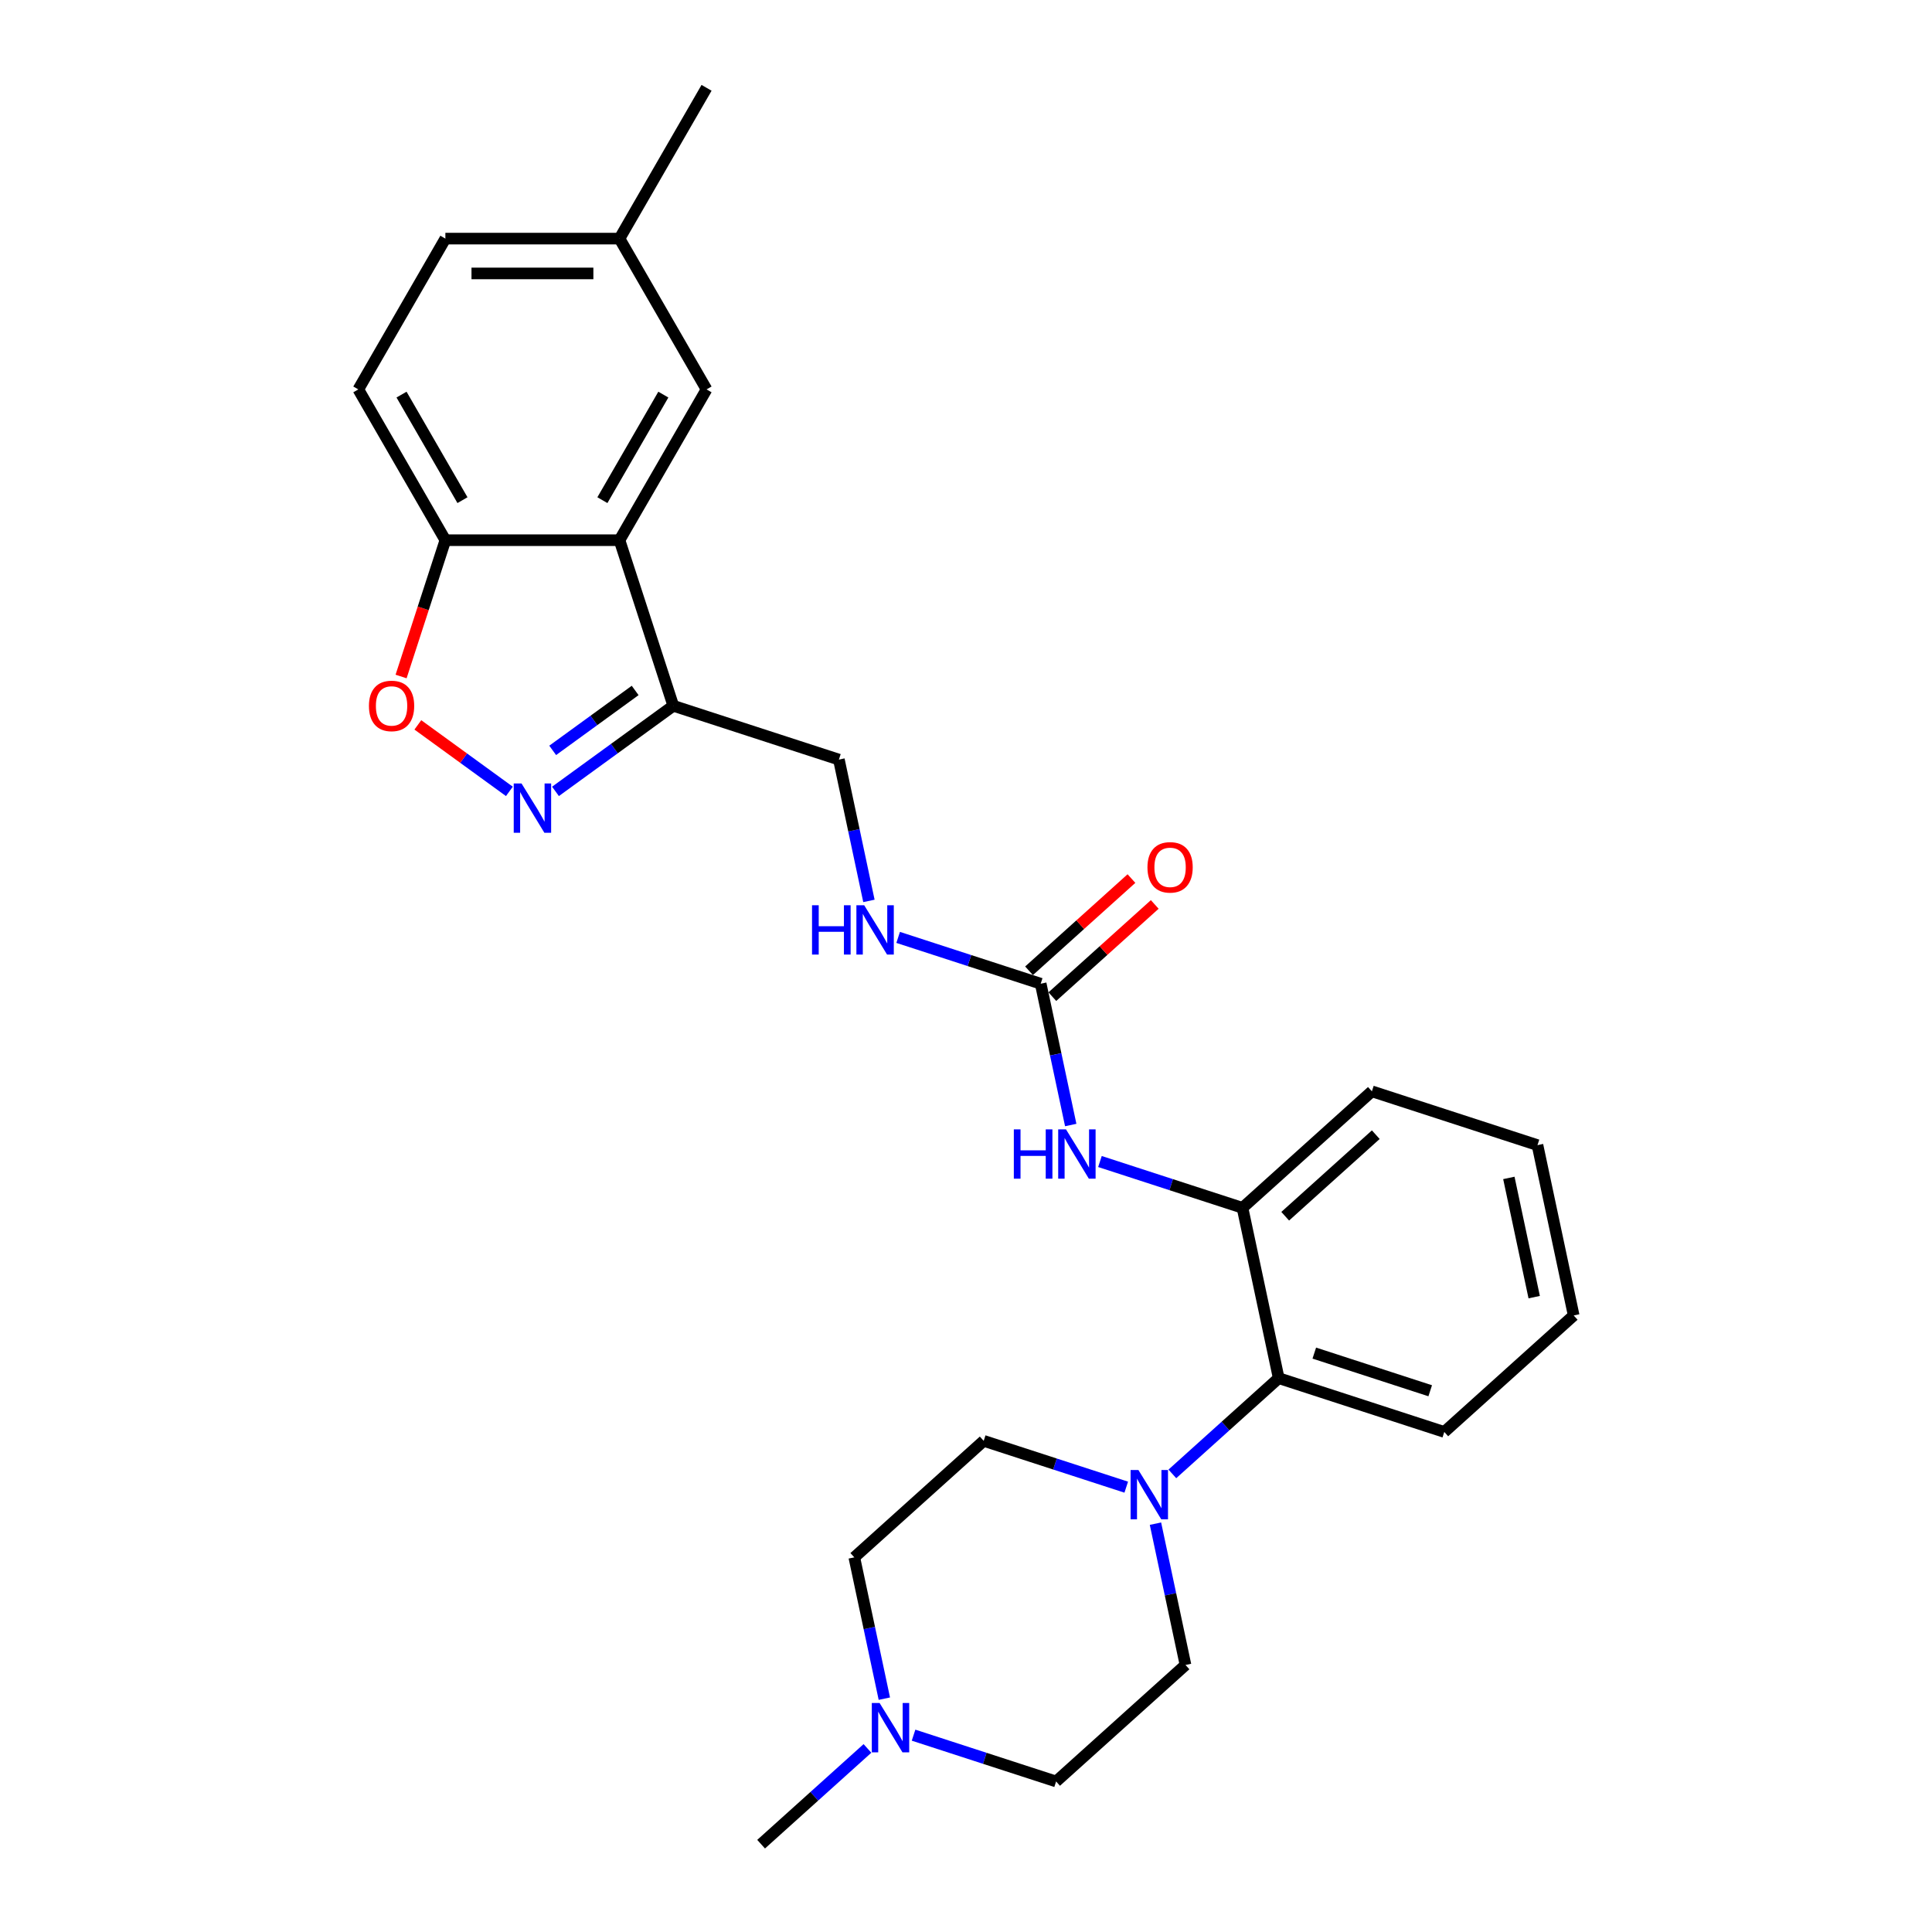 <?xml version='1.0' encoding='iso-8859-1'?>
<svg version='1.1' baseProfile='full'
              xmlns='http://www.w3.org/2000/svg'
                      xmlns:rdkit='http://www.rdkit.org/xml'
                      xmlns:xlink='http://www.w3.org/1999/xlink'
                  xml:space='preserve'
width='1000px' height='1000px' viewBox='0 0 1000 1000'>
<!-- END OF HEADER -->
<rect style='opacity:1.0;fill:#FFFFFF;stroke:none' width='1000' height='1000' x='0' y='0'> </rect>
<path class='bond-1' d='M 287.519,409.619 L 318.008,387.467' style='fill:none;fill-rule:evenodd;stroke:#0000FF;stroke-width:6px;stroke-linecap:butt;stroke-linejoin:miter;stroke-opacity:1' />
<path class='bond-1' d='M 318.008,387.467 L 348.498,365.315' style='fill:none;fill-rule:evenodd;stroke:#000000;stroke-width:6px;stroke-linecap:butt;stroke-linejoin:miter;stroke-opacity:1' />
<path class='bond-1' d='M 286.071,388.391 L 307.414,372.885' style='fill:none;fill-rule:evenodd;stroke:#0000FF;stroke-width:6px;stroke-linecap:butt;stroke-linejoin:miter;stroke-opacity:1' />
<path class='bond-1' d='M 307.414,372.885 L 328.757,357.379' style='fill:none;fill-rule:evenodd;stroke:#000000;stroke-width:6px;stroke-linecap:butt;stroke-linejoin:miter;stroke-opacity:1' />
<path class='bond-3' d='M 263.654,409.619 L 239.965,392.408' style='fill:none;fill-rule:evenodd;stroke:#0000FF;stroke-width:6px;stroke-linecap:butt;stroke-linejoin:miter;stroke-opacity:1' />
<path class='bond-3' d='M 239.965,392.408 L 216.275,375.197' style='fill:none;fill-rule:evenodd;stroke:#FF0000;stroke-width:6px;stroke-linecap:butt;stroke-linejoin:miter;stroke-opacity:1' />
<path class='bond-0' d='M 320.648,279.603 L 348.498,365.315' style='fill:none;fill-rule:evenodd;stroke:#000000;stroke-width:6px;stroke-linecap:butt;stroke-linejoin:miter;stroke-opacity:1' />
<path class='bond-11' d='M 320.648,279.603 L 365.71,201.553' style='fill:none;fill-rule:evenodd;stroke:#000000;stroke-width:6px;stroke-linecap:butt;stroke-linejoin:miter;stroke-opacity:1' />
<path class='bond-11' d='M 311.798,258.883 L 343.341,204.248' style='fill:none;fill-rule:evenodd;stroke:#000000;stroke-width:6px;stroke-linecap:butt;stroke-linejoin:miter;stroke-opacity:1' />
<path class='bond-27' d='M 320.648,279.603 L 230.525,279.603' style='fill:none;fill-rule:evenodd;stroke:#000000;stroke-width:6px;stroke-linecap:butt;stroke-linejoin:miter;stroke-opacity:1' />
<path class='bond-12' d='M 348.498,365.315 L 434.211,393.165' style='fill:none;fill-rule:evenodd;stroke:#000000;stroke-width:6px;stroke-linecap:butt;stroke-linejoin:miter;stroke-opacity:1' />
<path class='bond-2' d='M 606.807,762.888 L 634.328,738.108' style='fill:none;fill-rule:evenodd;stroke:#0000FF;stroke-width:6px;stroke-linecap:butt;stroke-linejoin:miter;stroke-opacity:1' />
<path class='bond-2' d='M 634.328,738.108 L 661.85,713.327' style='fill:none;fill-rule:evenodd;stroke:#000000;stroke-width:6px;stroke-linecap:butt;stroke-linejoin:miter;stroke-opacity:1' />
<path class='bond-13' d='M 582.942,769.755 L 546.052,757.769' style='fill:none;fill-rule:evenodd;stroke:#0000FF;stroke-width:6px;stroke-linecap:butt;stroke-linejoin:miter;stroke-opacity:1' />
<path class='bond-13' d='M 546.052,757.769 L 509.162,745.782' style='fill:none;fill-rule:evenodd;stroke:#000000;stroke-width:6px;stroke-linecap:butt;stroke-linejoin:miter;stroke-opacity:1' />
<path class='bond-14' d='M 598.066,788.647 L 605.839,825.216' style='fill:none;fill-rule:evenodd;stroke:#0000FF;stroke-width:6px;stroke-linecap:butt;stroke-linejoin:miter;stroke-opacity:1' />
<path class='bond-14' d='M 605.839,825.216 L 613.612,861.786' style='fill:none;fill-rule:evenodd;stroke:#000000;stroke-width:6px;stroke-linecap:butt;stroke-linejoin:miter;stroke-opacity:1' />
<path class='bond-8' d='M 207.6,350.157 L 219.063,314.88' style='fill:none;fill-rule:evenodd;stroke:#FF0000;stroke-width:6px;stroke-linecap:butt;stroke-linejoin:miter;stroke-opacity:1' />
<path class='bond-8' d='M 219.063,314.88 L 230.525,279.603' style='fill:none;fill-rule:evenodd;stroke:#000000;stroke-width:6px;stroke-linecap:butt;stroke-linejoin:miter;stroke-opacity:1' />
<path class='bond-4' d='M 538.661,509.169 L 501.771,497.183' style='fill:none;fill-rule:evenodd;stroke:#000000;stroke-width:6px;stroke-linecap:butt;stroke-linejoin:miter;stroke-opacity:1' />
<path class='bond-4' d='M 501.771,497.183 L 464.881,485.196' style='fill:none;fill-rule:evenodd;stroke:#0000FF;stroke-width:6px;stroke-linecap:butt;stroke-linejoin:miter;stroke-opacity:1' />
<path class='bond-5' d='M 538.661,509.169 L 546.434,545.739' style='fill:none;fill-rule:evenodd;stroke:#000000;stroke-width:6px;stroke-linecap:butt;stroke-linejoin:miter;stroke-opacity:1' />
<path class='bond-5' d='M 546.434,545.739 L 554.208,582.309' style='fill:none;fill-rule:evenodd;stroke:#0000FF;stroke-width:6px;stroke-linecap:butt;stroke-linejoin:miter;stroke-opacity:1' />
<path class='bond-15' d='M 544.692,515.867 L 571.195,492.003' style='fill:none;fill-rule:evenodd;stroke:#000000;stroke-width:6px;stroke-linecap:butt;stroke-linejoin:miter;stroke-opacity:1' />
<path class='bond-15' d='M 571.195,492.003 L 597.697,468.14' style='fill:none;fill-rule:evenodd;stroke:#FF0000;stroke-width:6px;stroke-linecap:butt;stroke-linejoin:miter;stroke-opacity:1' />
<path class='bond-15' d='M 532.631,502.472 L 559.134,478.608' style='fill:none;fill-rule:evenodd;stroke:#000000;stroke-width:6px;stroke-linecap:butt;stroke-linejoin:miter;stroke-opacity:1' />
<path class='bond-15' d='M 559.134,478.608 L 585.637,454.745' style='fill:none;fill-rule:evenodd;stroke:#FF0000;stroke-width:6px;stroke-linecap:butt;stroke-linejoin:miter;stroke-opacity:1' />
<path class='bond-6' d='M 569.331,601.2 L 606.222,613.187' style='fill:none;fill-rule:evenodd;stroke:#0000FF;stroke-width:6px;stroke-linecap:butt;stroke-linejoin:miter;stroke-opacity:1' />
<path class='bond-6' d='M 606.222,613.187 L 643.112,625.173' style='fill:none;fill-rule:evenodd;stroke:#000000;stroke-width:6px;stroke-linecap:butt;stroke-linejoin:miter;stroke-opacity:1' />
<path class='bond-7' d='M 643.112,625.173 L 661.85,713.327' style='fill:none;fill-rule:evenodd;stroke:#000000;stroke-width:6px;stroke-linecap:butt;stroke-linejoin:miter;stroke-opacity:1' />
<path class='bond-22' d='M 643.112,625.173 L 710.087,564.869' style='fill:none;fill-rule:evenodd;stroke:#000000;stroke-width:6px;stroke-linecap:butt;stroke-linejoin:miter;stroke-opacity:1' />
<path class='bond-22' d='M 665.219,629.522 L 712.101,587.309' style='fill:none;fill-rule:evenodd;stroke:#000000;stroke-width:6px;stroke-linecap:butt;stroke-linejoin:miter;stroke-opacity:1' />
<path class='bond-23' d='M 661.85,713.327 L 747.562,741.177' style='fill:none;fill-rule:evenodd;stroke:#000000;stroke-width:6px;stroke-linecap:butt;stroke-linejoin:miter;stroke-opacity:1' />
<path class='bond-23' d='M 680.276,700.362 L 740.275,719.857' style='fill:none;fill-rule:evenodd;stroke:#000000;stroke-width:6px;stroke-linecap:butt;stroke-linejoin:miter;stroke-opacity:1' />
<path class='bond-16' d='M 230.525,279.603 L 185.463,201.553' style='fill:none;fill-rule:evenodd;stroke:#000000;stroke-width:6px;stroke-linecap:butt;stroke-linejoin:miter;stroke-opacity:1' />
<path class='bond-16' d='M 239.375,258.883 L 207.832,204.248' style='fill:none;fill-rule:evenodd;stroke:#000000;stroke-width:6px;stroke-linecap:butt;stroke-linejoin:miter;stroke-opacity:1' />
<path class='bond-9' d='M 472.857,898.118 L 509.747,910.104' style='fill:none;fill-rule:evenodd;stroke:#0000FF;stroke-width:6px;stroke-linecap:butt;stroke-linejoin:miter;stroke-opacity:1' />
<path class='bond-9' d='M 509.747,910.104 L 546.637,922.091' style='fill:none;fill-rule:evenodd;stroke:#000000;stroke-width:6px;stroke-linecap:butt;stroke-linejoin:miter;stroke-opacity:1' />
<path class='bond-21' d='M 448.992,904.985 L 421.471,929.765' style='fill:none;fill-rule:evenodd;stroke:#0000FF;stroke-width:6px;stroke-linecap:butt;stroke-linejoin:miter;stroke-opacity:1' />
<path class='bond-21' d='M 421.471,929.765 L 393.95,954.545' style='fill:none;fill-rule:evenodd;stroke:#000000;stroke-width:6px;stroke-linecap:butt;stroke-linejoin:miter;stroke-opacity:1' />
<path class='bond-30' d='M 457.733,879.226 L 449.96,842.657' style='fill:none;fill-rule:evenodd;stroke:#0000FF;stroke-width:6px;stroke-linecap:butt;stroke-linejoin:miter;stroke-opacity:1' />
<path class='bond-30' d='M 449.96,842.657 L 442.187,806.087' style='fill:none;fill-rule:evenodd;stroke:#000000;stroke-width:6px;stroke-linecap:butt;stroke-linejoin:miter;stroke-opacity:1' />
<path class='bond-10' d='M 449.757,466.305 L 441.984,429.735' style='fill:none;fill-rule:evenodd;stroke:#0000FF;stroke-width:6px;stroke-linecap:butt;stroke-linejoin:miter;stroke-opacity:1' />
<path class='bond-10' d='M 441.984,429.735 L 434.211,393.165' style='fill:none;fill-rule:evenodd;stroke:#000000;stroke-width:6px;stroke-linecap:butt;stroke-linejoin:miter;stroke-opacity:1' />
<path class='bond-19' d='M 365.71,201.553 L 320.648,123.504' style='fill:none;fill-rule:evenodd;stroke:#000000;stroke-width:6px;stroke-linecap:butt;stroke-linejoin:miter;stroke-opacity:1' />
<path class='bond-18' d='M 509.162,745.782 L 442.187,806.087' style='fill:none;fill-rule:evenodd;stroke:#000000;stroke-width:6px;stroke-linecap:butt;stroke-linejoin:miter;stroke-opacity:1' />
<path class='bond-17' d='M 613.612,861.786 L 546.637,922.091' style='fill:none;fill-rule:evenodd;stroke:#000000;stroke-width:6px;stroke-linecap:butt;stroke-linejoin:miter;stroke-opacity:1' />
<path class='bond-20' d='M 185.463,201.553 L 230.525,123.504' style='fill:none;fill-rule:evenodd;stroke:#000000;stroke-width:6px;stroke-linecap:butt;stroke-linejoin:miter;stroke-opacity:1' />
<path class='bond-24' d='M 320.648,123.504 L 365.71,45.455' style='fill:none;fill-rule:evenodd;stroke:#000000;stroke-width:6px;stroke-linecap:butt;stroke-linejoin:miter;stroke-opacity:1' />
<path class='bond-28' d='M 320.648,123.504 L 230.525,123.504' style='fill:none;fill-rule:evenodd;stroke:#000000;stroke-width:6px;stroke-linecap:butt;stroke-linejoin:miter;stroke-opacity:1' />
<path class='bond-28' d='M 307.13,141.529 L 244.043,141.529' style='fill:none;fill-rule:evenodd;stroke:#000000;stroke-width:6px;stroke-linecap:butt;stroke-linejoin:miter;stroke-opacity:1' />
<path class='bond-25' d='M 710.087,564.869 L 795.799,592.718' style='fill:none;fill-rule:evenodd;stroke:#000000;stroke-width:6px;stroke-linecap:butt;stroke-linejoin:miter;stroke-opacity:1' />
<path class='bond-29' d='M 747.562,741.177 L 814.537,680.873' style='fill:none;fill-rule:evenodd;stroke:#000000;stroke-width:6px;stroke-linecap:butt;stroke-linejoin:miter;stroke-opacity:1' />
<path class='bond-26' d='M 795.799,592.718 L 814.537,680.873' style='fill:none;fill-rule:evenodd;stroke:#000000;stroke-width:6px;stroke-linecap:butt;stroke-linejoin:miter;stroke-opacity:1' />
<path class='bond-26' d='M 780.979,609.689 L 794.096,671.397' style='fill:none;fill-rule:evenodd;stroke:#000000;stroke-width:6px;stroke-linecap:butt;stroke-linejoin:miter;stroke-opacity:1' />
<path  class='atom-0' d='M 269.945 405.527
L 278.308 419.046
Q 279.137 420.38, 280.471 422.795
Q 281.805 425.21, 281.877 425.354
L 281.877 405.527
L 285.266 405.527
L 285.266 431.05
L 281.769 431.05
L 272.793 416.27
Q 271.747 414.54, 270.63 412.557
Q 269.548 410.574, 269.224 409.961
L 269.224 431.05
L 265.907 431.05
L 265.907 405.527
L 269.945 405.527
' fill='#0000FF'/>
<path  class='atom-3' d='M 589.233 760.87
L 597.596 774.389
Q 598.425 775.723, 599.759 778.138
Q 601.093 780.553, 601.165 780.698
L 601.165 760.87
L 604.554 760.87
L 604.554 786.393
L 601.057 786.393
L 592.081 771.613
Q 591.035 769.883, 589.918 767.9
Q 588.836 765.917, 588.512 765.305
L 588.512 786.393
L 585.195 786.393
L 585.195 760.87
L 589.233 760.87
' fill='#0000FF'/>
<path  class='atom-4' d='M 190.959 365.388
Q 190.959 359.259, 193.987 355.834
Q 197.015 352.41, 202.675 352.41
Q 208.335 352.41, 211.363 355.834
Q 214.391 359.259, 214.391 365.388
Q 214.391 371.588, 211.327 375.121
Q 208.263 378.618, 202.675 378.618
Q 197.051 378.618, 193.987 375.121
Q 190.959 371.624, 190.959 365.388
M 202.675 375.734
Q 206.568 375.734, 208.659 373.138
Q 210.786 370.507, 210.786 365.388
Q 210.786 360.377, 208.659 357.853
Q 206.568 355.294, 202.675 355.294
Q 198.782 355.294, 196.655 357.817
Q 194.564 360.341, 194.564 365.388
Q 194.564 370.543, 196.655 373.138
Q 198.782 375.734, 202.675 375.734
' fill='#FF0000'/>
<path  class='atom-6' d='M 524.756 584.562
L 528.217 584.562
L 528.217 595.413
L 541.267 595.413
L 541.267 584.562
L 544.728 584.562
L 544.728 610.085
L 541.267 610.085
L 541.267 598.297
L 528.217 598.297
L 528.217 610.085
L 524.756 610.085
L 524.756 584.562
' fill='#0000FF'/>
<path  class='atom-6' d='M 551.757 584.562
L 560.121 598.08
Q 560.95 599.414, 562.284 601.83
Q 563.618 604.245, 563.69 604.389
L 563.69 584.562
L 567.078 584.562
L 567.078 610.085
L 563.582 610.085
L 554.605 595.305
Q 553.56 593.574, 552.442 591.592
Q 551.361 589.609, 551.036 588.996
L 551.036 610.085
L 547.72 610.085
L 547.72 584.562
L 551.757 584.562
' fill='#0000FF'/>
<path  class='atom-10' d='M 455.283 881.479
L 463.646 894.998
Q 464.476 896.332, 465.809 898.747
Q 467.143 901.162, 467.215 901.307
L 467.215 881.479
L 470.604 881.479
L 470.604 907.002
L 467.107 907.002
L 458.131 892.222
Q 457.085 890.492, 455.968 888.509
Q 454.886 886.526, 454.562 885.914
L 454.562 907.002
L 451.245 907.002
L 451.245 881.479
L 455.283 881.479
' fill='#0000FF'/>
<path  class='atom-11' d='M 420.306 468.558
L 423.767 468.558
L 423.767 479.409
L 436.816 479.409
L 436.816 468.558
L 440.277 468.558
L 440.277 494.081
L 436.816 494.081
L 436.816 482.293
L 423.767 482.293
L 423.767 494.081
L 420.306 494.081
L 420.306 468.558
' fill='#0000FF'/>
<path  class='atom-11' d='M 447.307 468.558
L 455.67 482.076
Q 456.499 483.41, 457.833 485.826
Q 459.167 488.241, 459.239 488.385
L 459.239 468.558
L 462.628 468.558
L 462.628 494.081
L 459.131 494.081
L 450.155 479.301
Q 449.109 477.57, 447.992 475.588
Q 446.91 473.605, 446.586 472.992
L 446.586 494.081
L 443.269 494.081
L 443.269 468.558
L 447.307 468.558
' fill='#0000FF'/>
<path  class='atom-16' d='M 593.92 448.937
Q 593.92 442.808, 596.948 439.384
Q 599.976 435.959, 605.636 435.959
Q 611.296 435.959, 614.324 439.384
Q 617.352 442.808, 617.352 448.937
Q 617.352 455.137, 614.288 458.67
Q 611.224 462.167, 605.636 462.167
Q 600.012 462.167, 596.948 458.67
Q 593.92 455.173, 593.92 448.937
M 605.636 459.283
Q 609.53 459.283, 611.62 456.687
Q 613.747 454.056, 613.747 448.937
Q 613.747 443.926, 611.62 441.402
Q 609.53 438.843, 605.636 438.843
Q 601.743 438.843, 599.616 441.366
Q 597.525 443.89, 597.525 448.937
Q 597.525 454.092, 599.616 456.687
Q 601.743 459.283, 605.636 459.283
' fill='#FF0000'/>
</svg>

